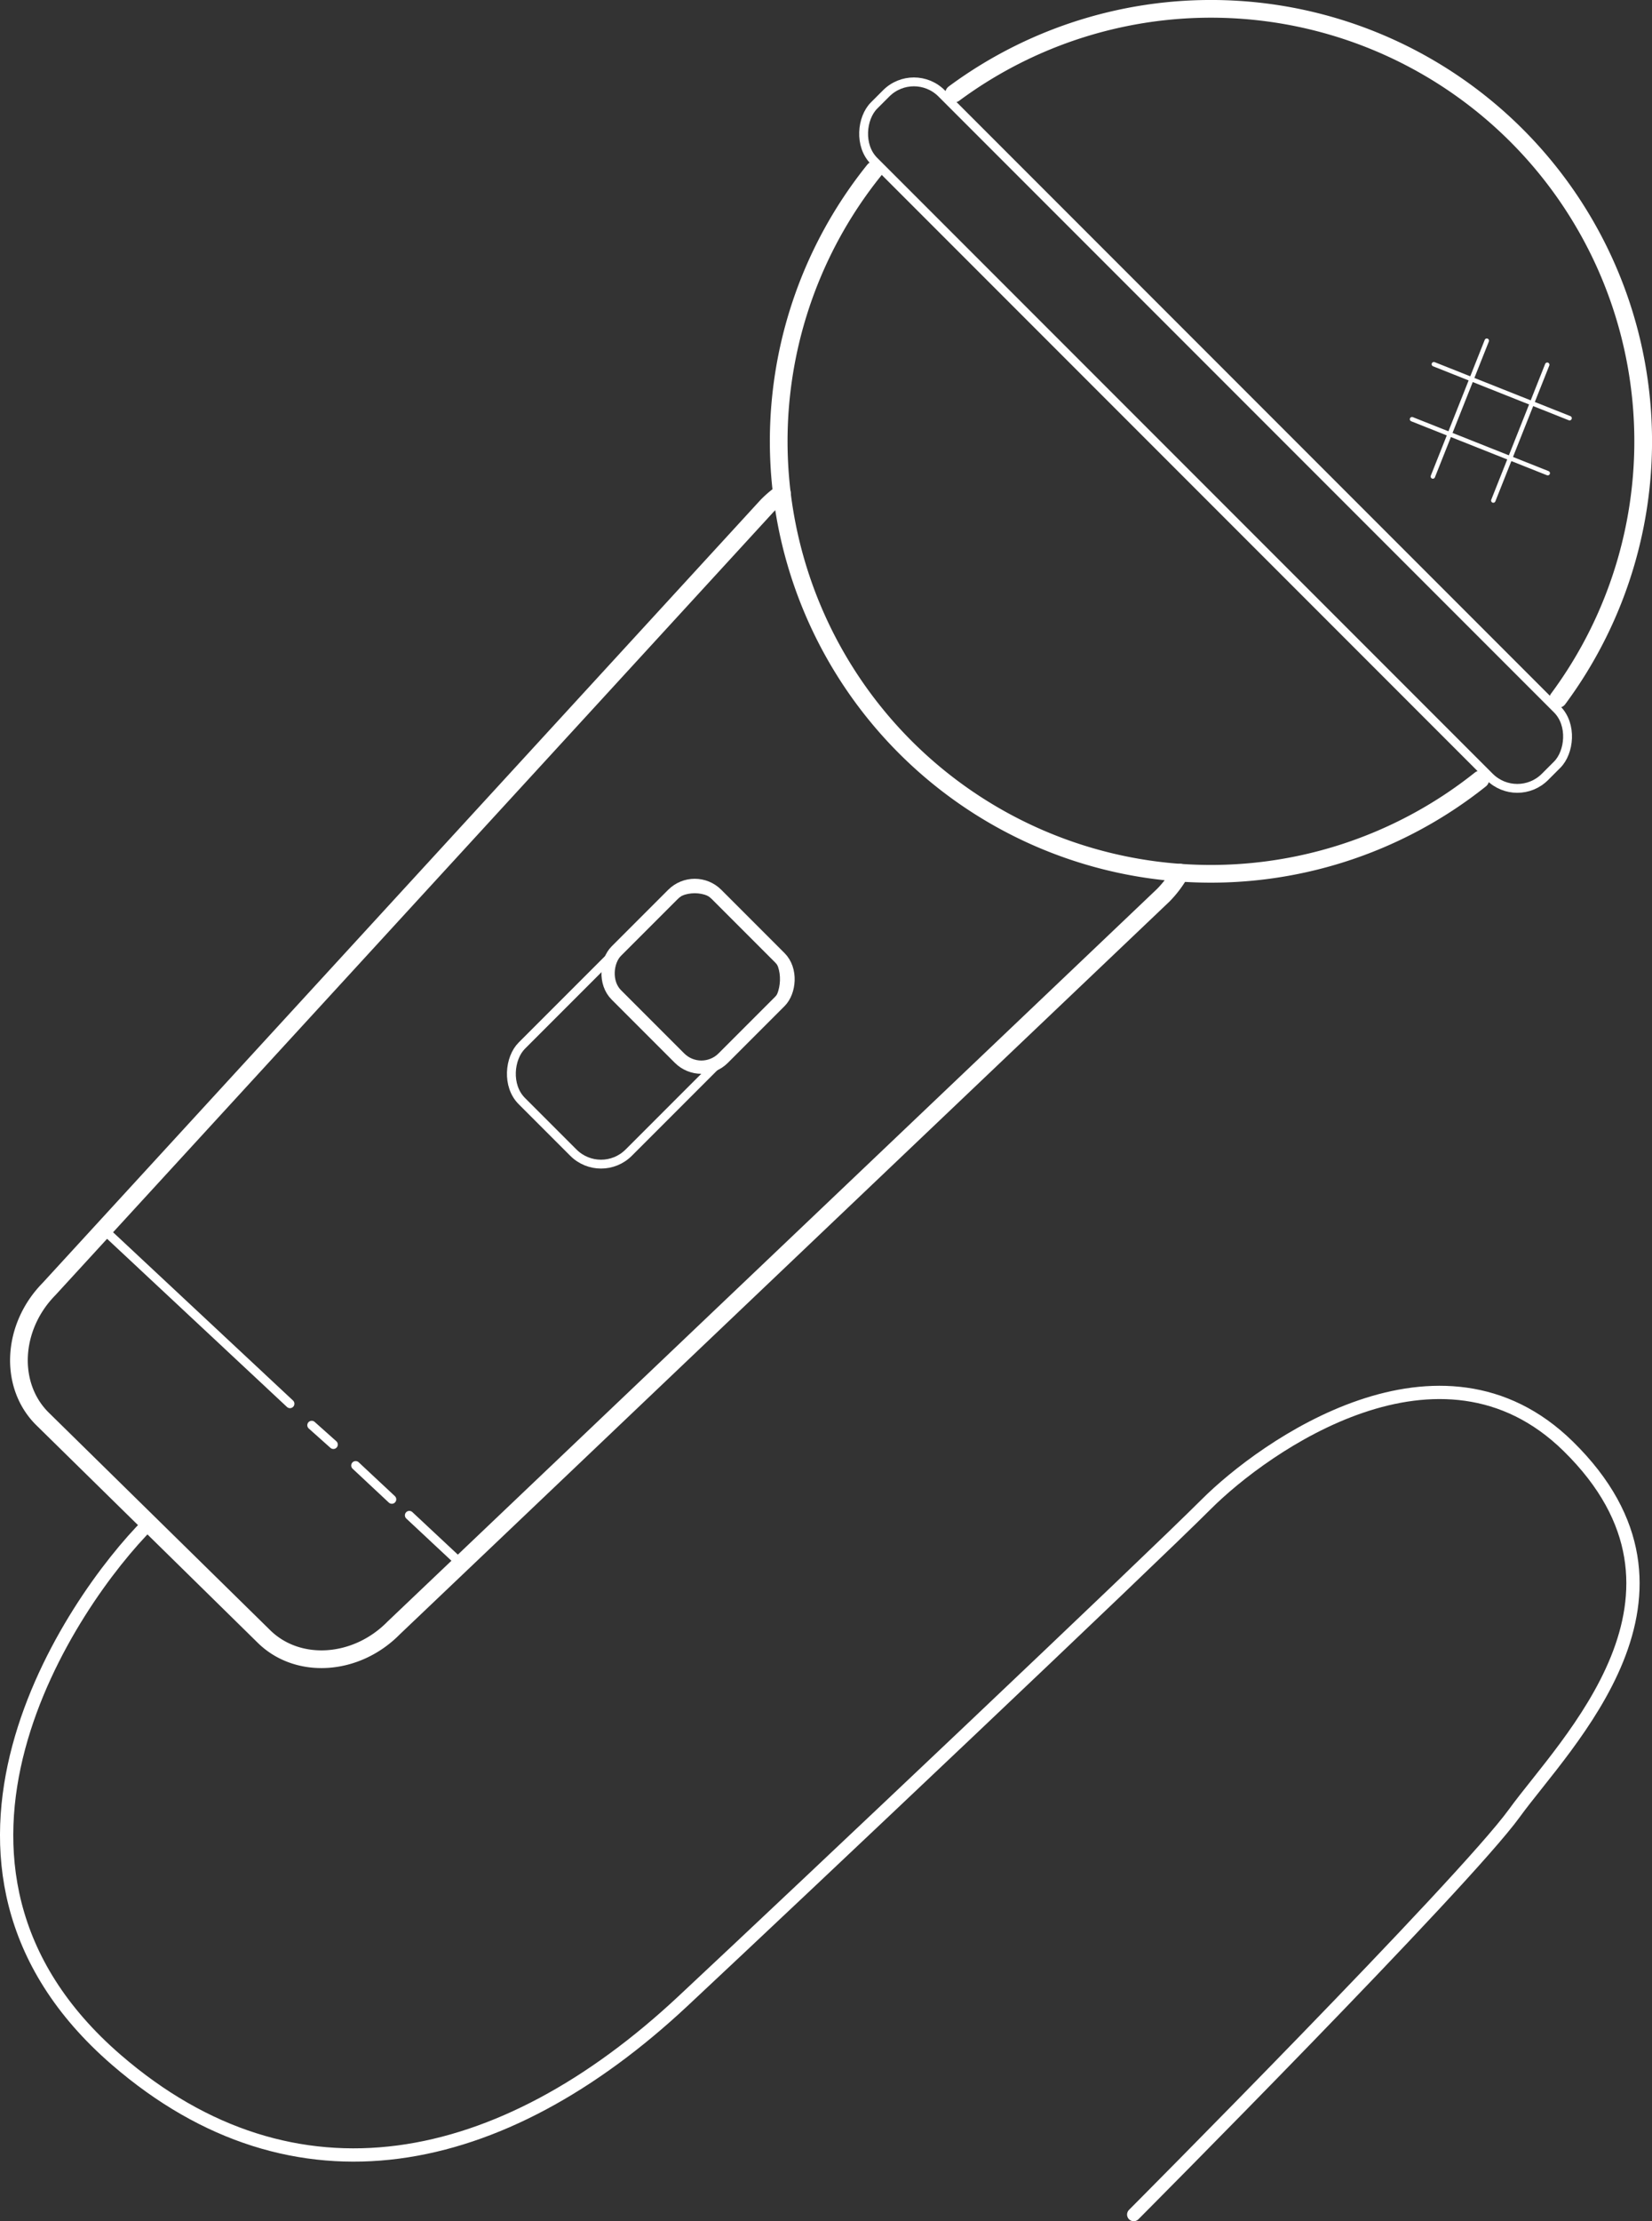 <svg xmlns="http://www.w3.org/2000/svg" viewBox="0 0 93.332 125.413" fill="#fff"><rect x="0" y="0" width="93.332" height="125.413" fill="#333333" stroke="none"/><defs><style>.cls-1,.cls-2,.cls-3,.cls-4{fill:none;stroke:#fff;stroke-linecap:round;stroke-miterlimit:10;}.cls-1{stroke-width:0.75px;}.cls-2{stroke-width:0.5px;}.cls-4{stroke-width:0.25px;}</style></defs><g id="Layer_2" data-name="Layer 2"><g id="Layer_1-2" data-name="Layer 1"><path class="cls-1" d="M8.4,86.026C4.032,90.391-6.2,105.26,6.57,116.3c10.069,8.707,21.742,6.281,32-3.3,7.01-6.55,26.3-24.79,29.574-28.064S81.374,74.568,88.6,81.661c8.542,8.381-.176,16.755-3.041,20.71S64.05,125.038,64.05,125.038"/><rect class="cls-2" x="32.332" y="49.942" width="8.543" height="16.029" rx="2.209" transform="translate(51.702 -8.908) rotate(45)"/><rect class="cls-1" x="35.166" y="51.116" width="8.543" height="8.014" rx="1.746" transform="translate(50.529 -11.741) rotate(45)"/><rect class="cls-2" x="41.873" y="21.87" width="53.607" height="5.396" rx="2.211" transform="translate(37.487 -41.366) rotate(45)"/><path class="cls-3" d="M66.68,49.272a6.071,6.071,0,0,1-.958,1.273L22.241,91.917c-2.111,2.149-5.408,2.367-7.326.484L2.411,80.122c-1.918-1.883-1.76-5.183.351-7.333L43.337,28.563a6.13,6.13,0,0,1,.837-.712"/><path class="cls-3" d="M83.633,44.012a24.418,24.418,0,0,1-34.246-34.4"/><path class="cls-3" d="M53.9,5.282a24.418,24.418,0,0,1,34.129,34.18"/><line class="cls-2" x1="23.125" y1="85.557" x2="26.051" y2="88.291"/><line class="cls-2" x1="20.092" y1="82.744" x2="22.137" y2="84.655"/><line class="cls-2" x1="17.611" y1="80.47" x2="18.835" y2="81.562"/><line class="cls-2" x1="5.854" y1="69.419" x2="16.383" y2="79.257"/><line class="cls-4" x1="83.998" y1="19.236" x2="80.951" y2="26.904"/><line class="cls-4" x1="87.413" y1="20.593" x2="84.366" y2="28.261"/><line class="cls-4" x1="88.676" y1="23.612" x2="81.008" y2="20.564"/><line class="cls-4" x1="87.442" y1="26.716" x2="79.774" y2="23.669"/></g></g></svg>